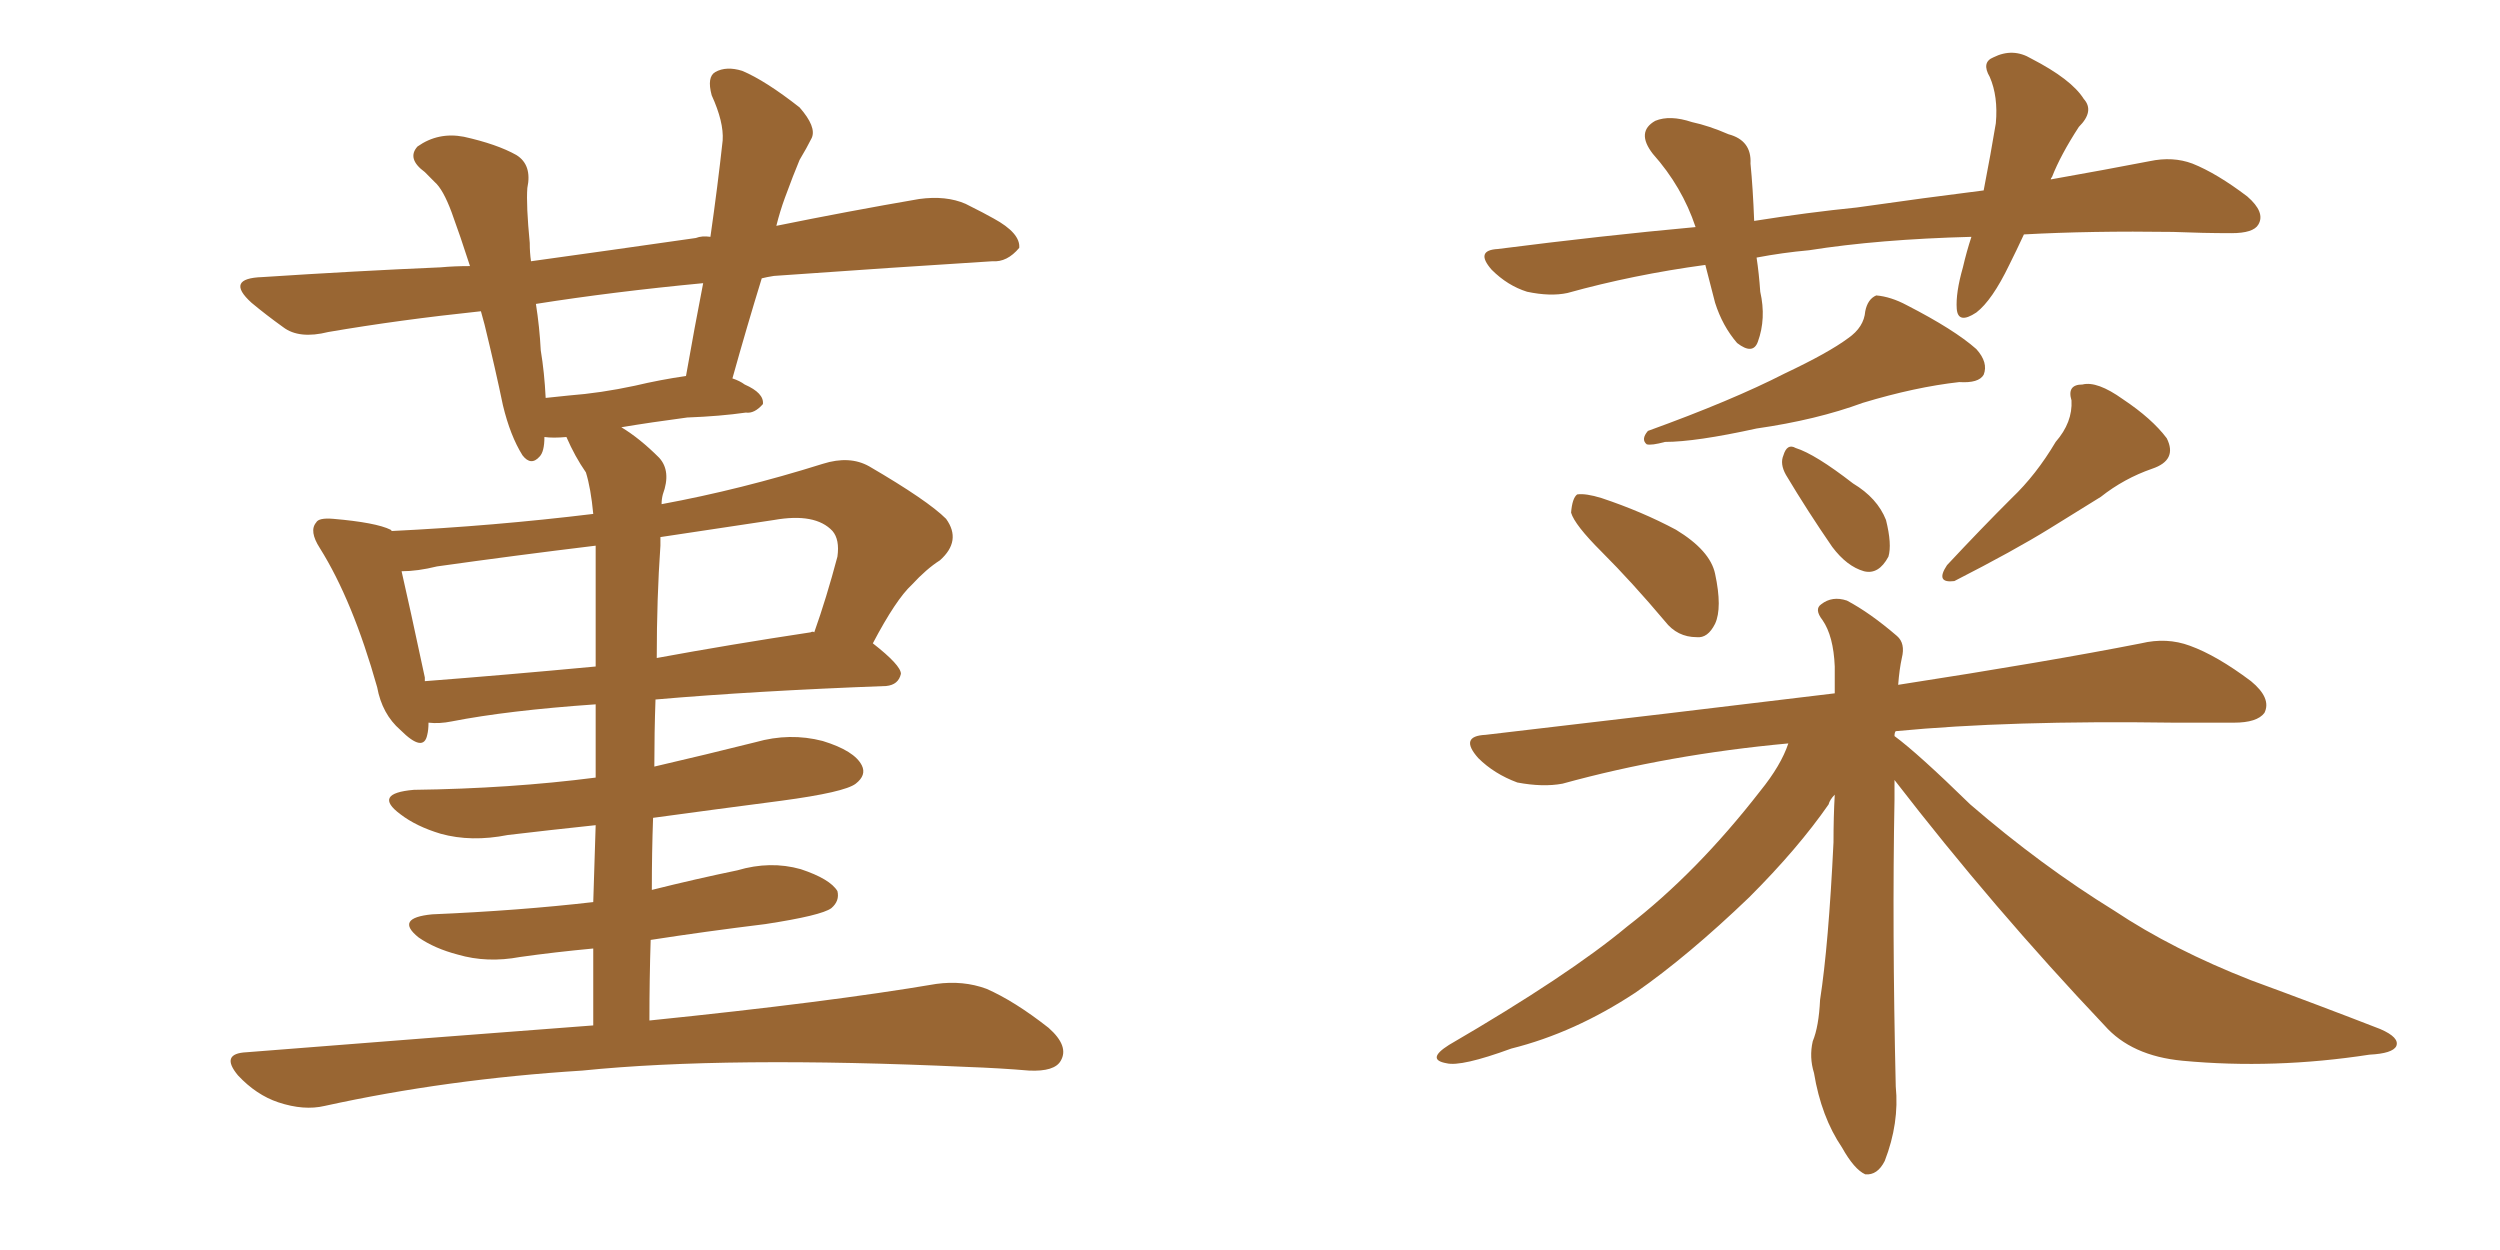 <svg xmlns="http://www.w3.org/2000/svg" xmlns:xlink="http://www.w3.org/1999/xlink" width="300" height="150"><path fill="#996633" padding="10" d="M78.08 112.79L78.08 112.79Q77.93 117.48 77.93 122.46L77.93 122.46Q99.46 120.26 112.35 118.07L112.35 118.07Q115.58 117.63 118.36 118.65L118.36 118.65Q121.73 120.12 125.83 123.34L125.83 123.34Q128.32 125.54 127.29 127.29L127.29 127.29Q126.56 128.61 123.49 128.47L123.49 128.47Q119.97 128.17 116.02 128.03L116.02 128.03Q87.16 126.71 69.87 128.47L69.87 128.47Q53.61 129.49 38.96 132.71L38.96 132.71Q36.47 133.30 33.40 132.28L33.40 132.28Q30.76 131.40 28.56 129.05L28.56 129.05Q26.37 126.42 29.59 126.27L29.59 126.27Q51.86 124.51 71.19 123.05L71.19 123.05Q71.19 117.92 71.19 113.82L71.19 113.82Q66.50 114.26 62.40 114.84L62.40 114.84Q58.45 115.58 54.93 114.55L54.93 114.55Q52.15 113.82 50.24 112.50L50.24 112.50Q47.31 110.16 51.86 109.72L51.86 109.72Q62.26 109.28 71.19 108.25L71.19 108.25Q71.34 103.13 71.48 99.02L71.48 99.02Q65.92 99.61 60.94 100.20L60.94 100.20Q56.54 101.07 52.88 100.05L52.88 100.05Q49.95 99.17 48.05 97.71L48.05 97.71Q44.68 95.21 49.66 94.78L49.66 94.78Q61.23 94.63 71.48 93.31L71.48 93.31Q71.48 88.48 71.48 84.52L71.48 84.52Q60.94 85.25 54.20 86.57L54.20 86.57Q52.73 86.87 51.42 86.72L51.42 86.72Q51.42 87.60 51.27 88.18L51.27 88.18Q50.83 90.38 48.05 87.60L48.05 87.60Q45.85 85.69 45.26 82.47L45.26 82.47Q42.33 72.07 38.38 65.77L38.38 65.77Q37.06 63.72 37.94 62.70L37.94 62.70Q38.23 62.11 39.99 62.26L39.99 62.26Q45.12 62.70 46.88 63.57L46.88 63.57Q46.88 63.57 47.02 63.72L47.02 63.72Q59.18 63.13 71.19 61.67L71.19 61.67Q70.90 58.59 70.31 56.69L70.31 56.69Q68.99 54.79 67.97 52.44L67.97 52.44Q66.36 52.59 65.33 52.44L65.33 52.44Q65.33 54.20 64.75 54.79L64.75 54.79Q63.72 55.96 62.70 54.64L62.70 54.64Q61.23 52.29 60.35 48.63L60.35 48.63Q59.47 44.38 58.15 38.96L58.15 38.96Q57.86 37.94 57.71 37.35L57.71 37.35Q47.90 38.38 39.40 39.84L39.40 39.84Q35.89 40.72 33.98 39.26L33.98 39.26Q31.93 37.79 30.18 36.33L30.18 36.33Q26.95 33.40 31.49 33.25L31.49 33.25Q42.63 32.52 52.88 32.08L52.88 32.08Q54.49 31.93 56.40 31.93L56.40 31.93Q55.22 28.27 54.20 25.49L54.20 25.49Q53.17 22.71 52.15 21.83L52.15 21.83Q51.56 21.24 50.98 20.65L50.98 20.65Q48.78 19.04 50.10 17.58L50.10 17.58Q52.59 15.82 55.66 16.41L55.66 16.41Q59.62 17.29 61.96 18.60L61.96 18.60Q63.87 19.78 63.28 22.56L63.28 22.56Q63.13 24.61 63.57 29.15L63.57 29.15Q63.57 30.32 63.72 31.35L63.72 31.35Q73.24 30.03 83.50 28.56L83.50 28.56Q84.23 28.27 85.25 28.42L85.25 28.42Q86.13 22.27 86.72 16.85L86.72 16.85Q86.87 14.65 85.40 11.43L85.40 11.43Q84.81 9.23 85.84 8.64L85.84 8.64Q87.16 7.91 89.06 8.50L89.06 8.50Q91.85 9.67 95.95 12.89L95.95 12.89Q98.00 15.23 97.41 16.55L97.41 16.55Q96.83 17.72 95.95 19.19L95.95 19.19Q95.21 20.95 94.19 23.73L94.19 23.73Q93.60 25.34 93.16 27.10L93.16 27.10Q101.81 25.34 110.30 23.88L110.30 23.88Q113.53 23.44 115.87 24.46L115.87 24.46Q118.21 25.63 119.24 26.22L119.24 26.22Q122.46 27.98 122.31 29.74L122.31 29.74Q120.85 31.49 119.09 31.35L119.09 31.35Q107.37 32.08 92.87 33.11L92.87 33.11Q91.99 33.25 91.41 33.40L91.41 33.40Q89.65 39.11 87.89 45.41L87.89 45.41Q88.77 45.70 89.36 46.14L89.36 46.14Q91.70 47.17 91.55 48.49L91.55 48.49Q90.53 49.66 89.50 49.51L89.50 49.51Q86.43 49.95 82.47 50.10L82.47 50.10Q78.08 50.68 74.56 51.27L74.56 51.27Q76.76 52.59 79.10 54.93L79.10 54.93Q80.57 56.54 79.54 59.33L79.54 59.33Q79.39 59.91 79.39 60.50L79.39 60.50Q88.92 58.74 98.73 55.66L98.73 55.66Q101.95 54.64 104.30 55.96L104.30 55.96Q111.33 60.06 113.53 62.26L113.53 62.26Q115.43 64.89 112.79 67.24L112.79 67.24Q111.18 68.26 109.42 70.17L109.42 70.17Q107.52 71.92 104.74 77.20L104.74 77.20Q108.11 79.83 108.11 80.86L108.11 80.86Q107.81 82.18 106.35 82.32L106.35 82.32Q90.53 82.91 78.66 83.94L78.66 83.94Q78.52 87.89 78.52 91.99L78.52 91.99Q84.81 90.53 90.67 89.06L90.67 89.06Q94.78 87.89 98.73 88.92L98.73 88.92Q102.54 90.09 103.42 91.85L103.42 91.85Q104.00 93.02 102.69 94.04L102.69 94.04Q101.37 95.07 93.75 96.09L93.75 96.09Q85.84 97.12 78.37 98.14L78.37 98.14Q78.22 102.25 78.22 106.79L78.22 106.79Q83.50 105.47 88.48 104.44L88.48 104.44Q92.43 103.27 96.09 104.30L96.09 104.30Q99.61 105.47 100.49 106.93L100.49 106.93Q100.78 108.11 99.76 108.98L99.76 108.98Q98.58 109.86 91.85 110.89L91.85 110.89Q84.67 111.77 78.08 112.79ZM97.27 75.88L97.27 75.88Q97.56 75.73 97.71 75.88L97.71 75.88Q99.17 71.78 100.49 66.80L100.49 66.80Q100.78 64.75 99.90 63.72L99.90 63.72Q97.85 61.52 92.87 62.40L92.87 62.40Q85.99 63.43 79.25 64.45L79.25 64.45Q79.25 64.89 79.25 65.48L79.25 65.48Q78.81 71.78 78.81 78.96L78.81 78.96Q87.60 77.34 97.27 75.88ZM50.98 81.74L50.98 81.74Q60.50 81.01 71.48 79.98L71.48 79.98Q71.48 68.12 71.48 65.48L71.48 65.48Q61.82 66.65 52.44 67.97L52.44 67.97Q50.10 68.55 48.19 68.55L48.19 68.55Q49.07 72.36 50.98 81.30L50.98 81.30Q50.98 81.59 50.98 81.74ZM76.17 46.29L76.17 46.29L76.17 46.29Q79.25 45.56 82.32 45.12L82.32 45.12Q83.35 39.26 84.38 33.98L84.38 33.98Q73.54 35.01 64.31 36.47L64.31 36.47Q64.75 39.26 64.89 42.04L64.89 42.04Q65.33 44.68 65.48 47.75L65.48 47.75Q66.80 47.61 68.26 47.46L68.26 47.46Q72.07 47.17 76.17 46.29ZM221.78 40.58L221.78 40.58Q223.68 39.26 223.83 37.35L223.83 37.35Q224.12 35.89 225.15 35.45L225.15 35.45Q226.90 35.60 228.81 36.62L228.81 36.62Q234.52 39.55 237.16 41.89L237.16 41.89Q238.62 43.51 238.04 44.97L238.04 44.97Q237.45 46.00 235.11 45.85L235.11 45.85Q229.83 46.44 223.54 48.34L223.54 48.34Q217.97 50.39 210.79 51.42L210.79 51.42Q203.47 53.03 199.80 53.03L199.80 53.03Q198.19 53.47 197.61 53.32L197.61 53.32Q196.88 52.73 197.75 51.71L197.75 51.71Q207.86 48.05 214.16 44.82L214.16 44.82Q219.43 42.33 221.78 40.58ZM192.19 66.21L192.19 66.21Q188.96 62.99 188.53 61.52L188.53 61.52Q188.67 59.77 189.26 59.33L189.26 59.33Q190.28 59.18 192.19 59.77L192.19 59.77Q197.02 61.38 201.12 63.57L201.12 63.57Q205.22 66.06 205.81 68.85L205.81 68.85Q206.69 72.95 205.81 74.85L205.81 74.85Q204.93 76.61 203.61 76.46L203.61 76.46Q201.27 76.46 199.80 74.56L199.80 74.56Q195.85 69.87 192.19 66.21ZM214.31 56.98L214.31 56.98Q213.57 55.66 214.01 54.64L214.01 54.64Q214.45 53.17 215.48 53.76L215.48 53.76Q217.82 54.49 222.36 58.01L222.36 58.01Q225.29 59.77 226.32 62.40L226.32 62.40Q227.05 65.33 226.61 66.80L226.61 66.80Q225.44 68.99 223.68 68.55L223.68 68.55Q221.63 67.97 219.87 65.63L219.87 65.63Q216.94 61.38 214.31 56.98ZM246.68 53.03L246.68 53.03Q248.73 50.68 248.58 48.05L248.58 48.05Q248.00 46.14 249.90 46.14L249.90 46.14Q251.66 45.70 254.74 47.90L254.74 47.90Q258.25 50.24 260.01 52.59L260.01 52.59Q261.33 55.22 258.25 56.25L258.25 56.25Q254.88 57.42 252.10 59.62L252.10 59.62Q249.02 61.52 245.95 63.43L245.95 63.43Q241.70 66.06 234.52 69.73L234.52 69.73Q232.18 70.02 233.64 67.82L233.64 67.82Q237.74 63.43 241.41 59.77L241.41 59.77Q244.34 56.98 246.68 53.03ZM227.34 93.60L227.34 93.60Q227.34 94.63 227.34 95.95L227.34 95.95Q227.05 111.47 227.49 130.37L227.49 130.37Q227.93 134.77 226.17 139.31L226.17 139.31Q225.29 141.06 223.83 140.92L223.83 140.92Q222.51 140.33 221.04 137.70L221.04 137.70Q218.55 134.03 217.68 128.76L217.68 128.76Q217.09 126.86 217.53 124.95L217.53 124.95Q218.26 123.19 218.41 119.97L218.41 119.97Q219.43 113.38 220.02 101.07L220.02 101.07Q220.02 98.00 220.17 95.36L220.17 95.36Q219.58 95.95 219.43 96.53L219.43 96.53Q215.77 101.81 209.91 107.67L209.91 107.67Q202.59 114.70 196.29 119.09L196.29 119.09Q188.96 123.93 181.35 125.83L181.35 125.83Q175.34 128.03 173.58 127.59L173.58 127.59Q171.09 127.15 173.88 125.39L173.88 125.39Q188.23 117.04 195.26 111.18L195.26 111.18Q203.61 104.74 211.23 94.92L211.23 94.92Q213.72 91.85 214.60 89.21L214.60 89.21Q200.24 90.53 187.50 94.04L187.50 94.04Q185.16 94.48 182.08 93.90L182.08 93.90Q179.30 92.87 177.39 90.97L177.39 90.97Q175.05 88.33 178.27 88.18L178.27 88.18Q200.83 85.55 220.17 83.20L220.17 83.20Q220.17 81.45 220.17 79.98L220.17 79.98Q220.02 76.32 218.70 74.41L218.70 74.41Q217.68 73.10 218.55 72.51L218.55 72.51Q219.87 71.48 221.63 72.07L221.63 72.07Q224.41 73.54 227.64 76.32L227.64 76.32Q228.66 77.20 228.22 78.96L228.22 78.96Q227.93 80.27 227.78 82.18L227.78 82.18Q245.80 79.39 256.93 77.20L256.93 77.20Q260.01 76.46 262.79 77.49L262.79 77.49Q266.02 78.66 270.12 81.74L270.12 81.74Q272.61 83.79 271.73 85.55L271.73 85.55Q270.85 86.72 268.07 86.72L268.07 86.72Q264.55 86.72 260.89 86.72L260.89 86.72Q241.11 86.43 227.49 87.74L227.49 87.74Q227.34 87.89 227.34 88.33L227.34 88.33Q230.13 90.38 236.43 96.53L236.43 96.53Q244.92 103.86 253.71 109.28L253.71 109.28Q260.74 113.96 270.12 117.63L270.12 117.63Q278.47 120.70 285.64 123.49L285.64 123.49Q287.99 124.51 287.55 125.54L287.55 125.54Q287.11 126.42 284.33 126.56L284.33 126.56Q272.90 128.32 261.91 127.29L261.91 127.29Q255.76 126.71 252.54 123.05L252.54 123.05Q239.21 108.98 227.34 93.60ZM242.87 28.13L242.87 28.13L242.87 28.13Q241.99 30.03 241.11 31.79L241.11 31.79Q239.06 36.04 237.16 37.50L237.16 37.50Q234.96 38.96 234.81 37.06L234.81 37.06Q234.67 35.16 235.55 32.08L235.55 32.08Q235.99 30.18 236.57 28.42L236.57 28.42Q225.44 28.71 217.09 30.03L217.09 30.03Q213.87 30.32 210.79 30.91L210.79 30.91Q211.08 32.81 211.23 35.01L211.23 35.01Q211.96 38.23 210.94 41.02L210.94 41.02Q210.35 42.63 208.45 41.16L208.45 41.16Q206.69 39.11 205.81 36.33L205.81 36.33Q205.22 33.98 204.64 31.79L204.64 31.79Q196.00 32.96 188.09 35.16L188.09 35.16Q186.04 35.60 183.25 35.01L183.25 35.01Q180.91 34.28 179.00 32.37L179.00 32.37Q176.95 30.03 179.74 29.88L179.74 29.88Q192.33 28.27 203.47 27.25L203.47 27.25Q201.86 22.41 198.34 18.46L198.34 18.46Q196.29 15.82 198.63 14.50L198.63 14.50Q200.39 13.77 203.03 14.65L203.03 14.65Q205.08 15.09 207.42 16.11L207.42 16.11Q210.21 16.85 210.06 19.63L210.06 19.63Q210.35 22.56 210.50 26.51L210.50 26.51Q216.94 25.49 222.80 24.90L222.80 24.90Q231.01 23.73 238.04 22.85L238.04 22.85Q238.92 18.31 239.50 14.79L239.50 14.79Q239.79 11.57 238.77 9.23L238.77 9.23Q237.74 7.47 239.21 6.88L239.21 6.88Q241.55 5.71 243.75 7.03L243.75 7.03Q248.58 9.52 250.05 11.87L250.05 11.87Q251.37 13.33 249.46 15.23L249.46 15.23Q247.27 18.60 246.24 21.24L246.24 21.24Q246.09 21.39 246.09 21.53L246.09 21.53Q252.69 20.36 257.96 19.34L257.96 19.34Q260.74 18.75 263.09 19.63L263.09 19.63Q266.02 20.80 269.68 23.58L269.68 23.58Q271.88 25.49 271.00 26.95L271.00 26.95Q270.41 27.98 267.77 27.98L267.77 27.98Q264.40 27.98 260.74 27.83L260.74 27.83Q250.93 27.69 242.87 28.13Z"/></svg>